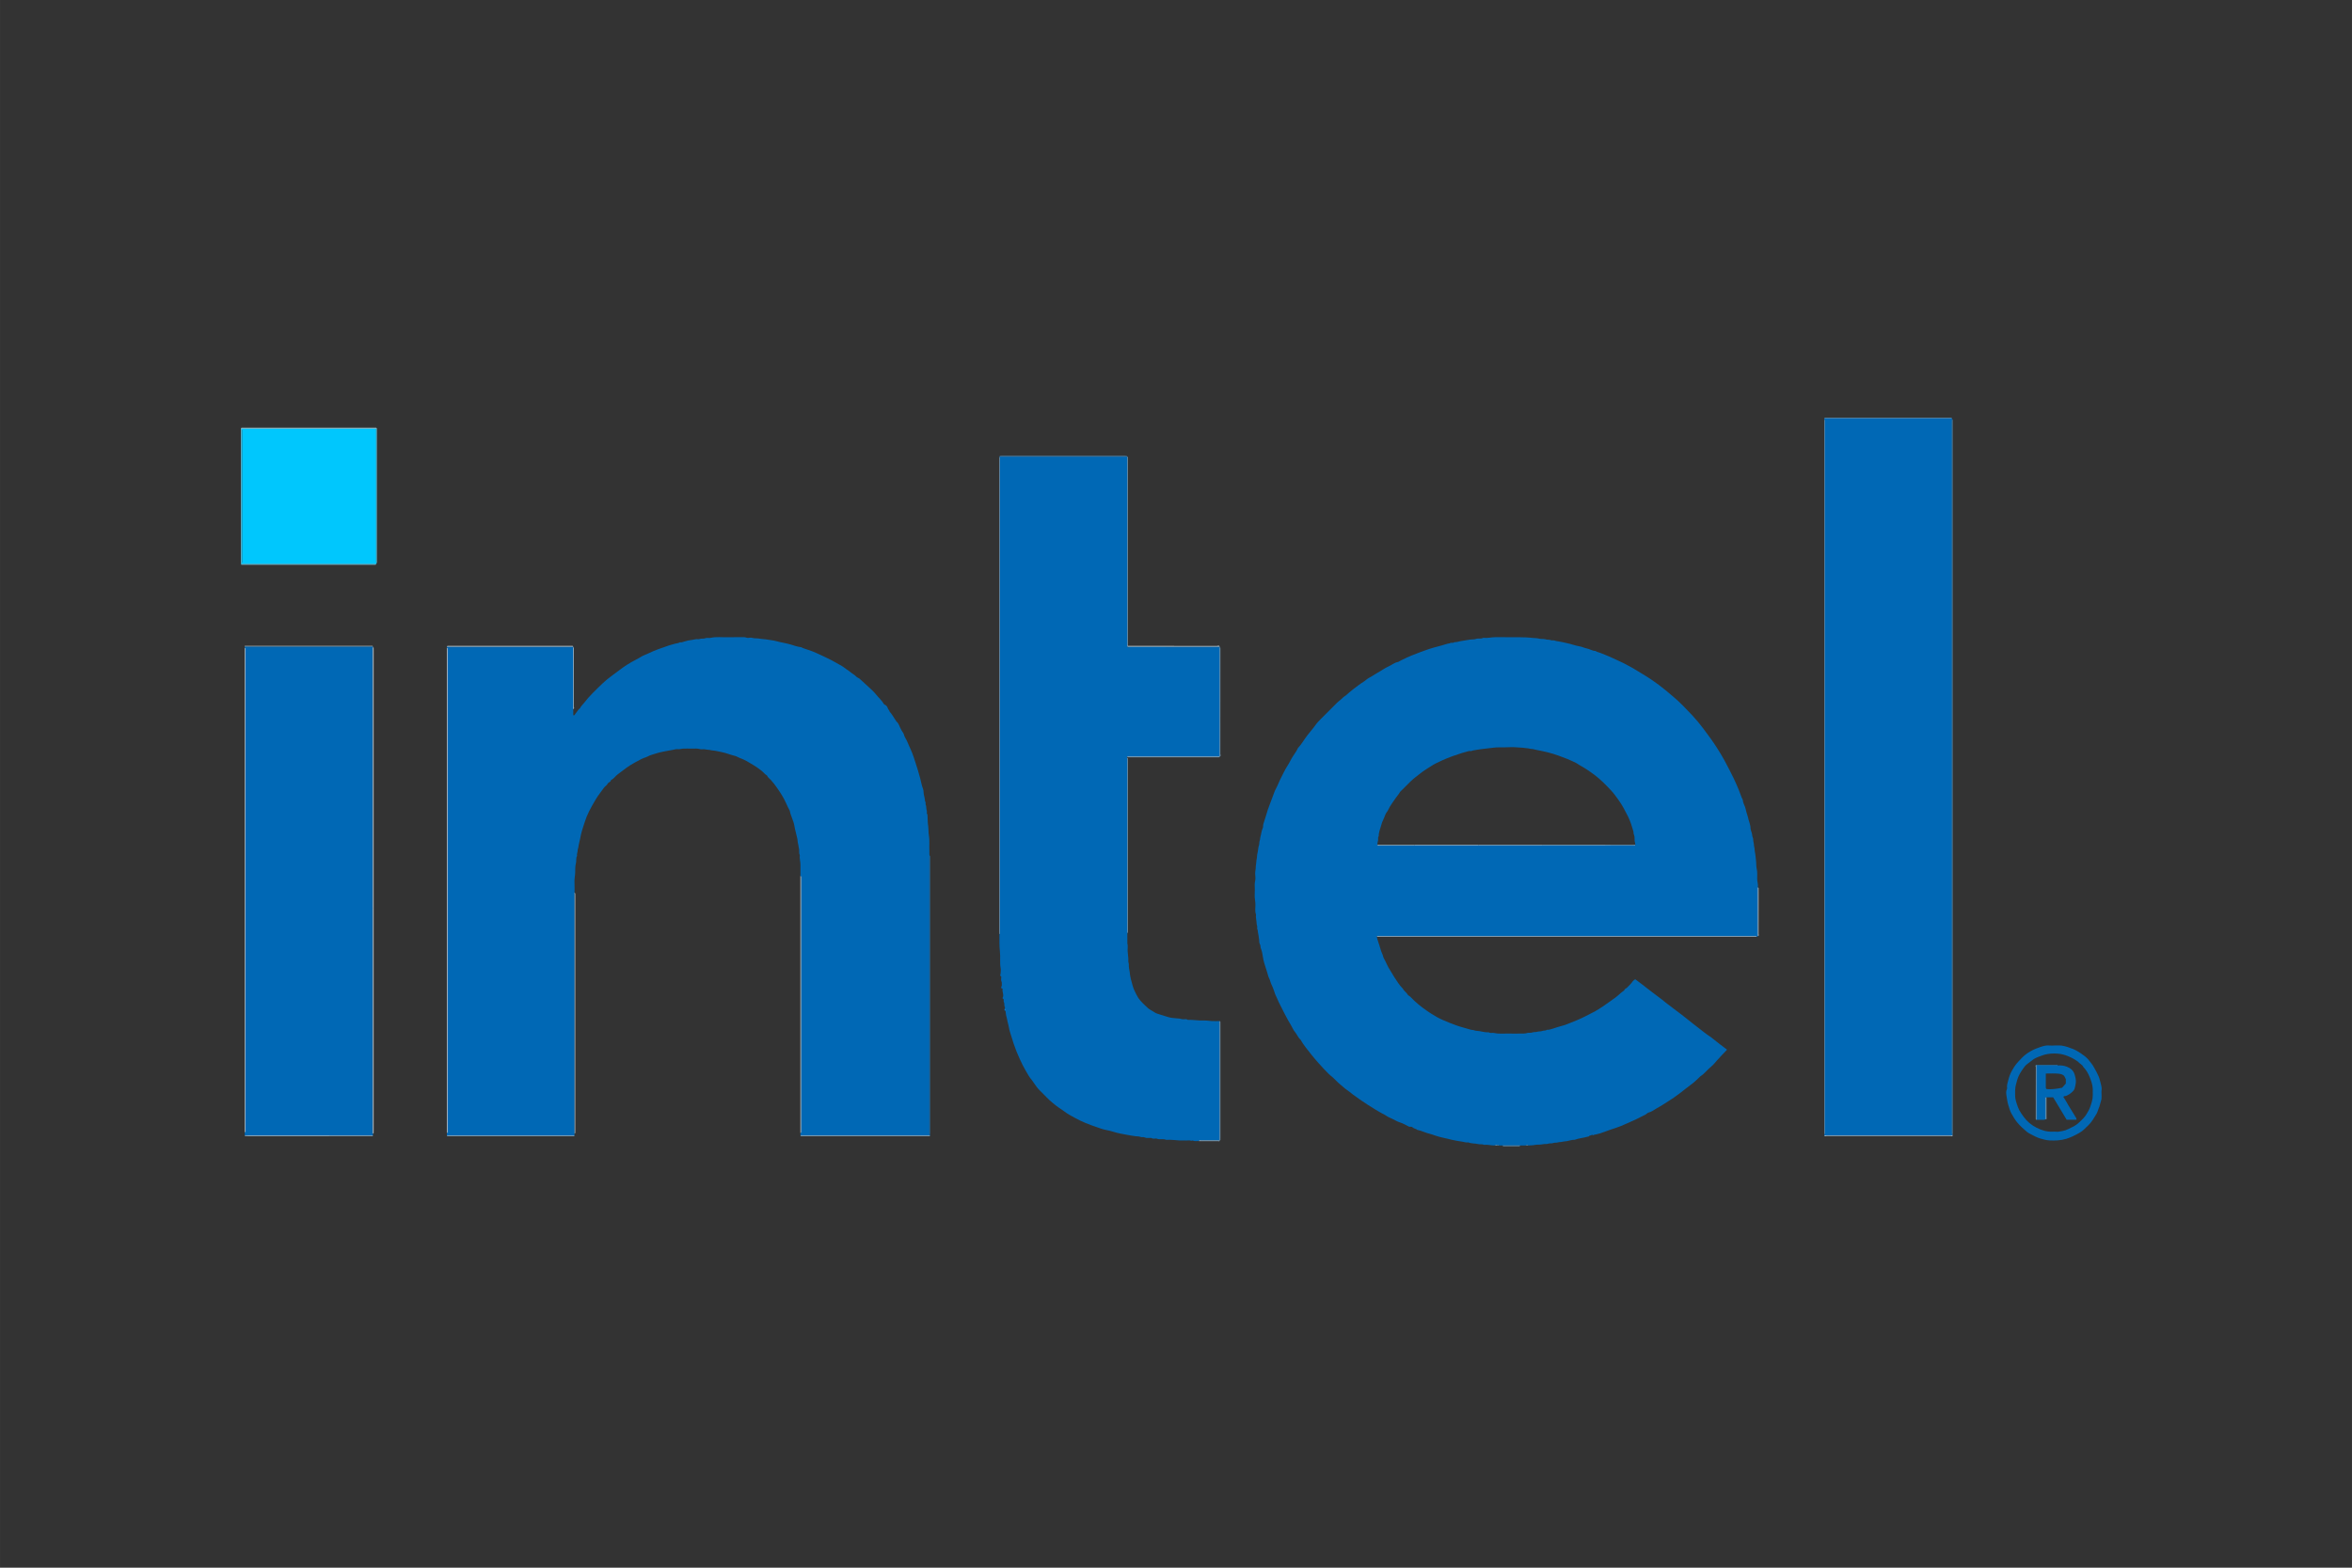 <?xml version="1.0" encoding="UTF-8" standalone="no"?>
<!-- Created with Inkscape (http://www.inkscape.org/) -->

<svg
   width="300"
   height="200"
   viewBox="0 0 79.375 52.917"
   version="1.1"
   id="svg1"
   xml:space="preserve"
   inkscape:version="1.3.2 (091e20e, 2023-11-25, custom)"
   sodipodi:docname="Partner Logo Template 300 x 200.svg"
   inkscape:export-filename="..\..\..\Updated Logos\Infinidat.svg"
   inkscape:export-xdpi="96"
   inkscape:export-ydpi="96"
   xmlns:inkscape="http://www.inkscape.org/namespaces/inkscape"
   xmlns:sodipodi="http://sodipodi.sourceforge.net/DTD/sodipodi-0.dtd"
   xmlns="http://www.w3.org/2000/svg"
   xmlns:svg="http://www.w3.org/2000/svg"><rect x="0" y="0" width="79.375" height="52.917" fill="#333333" stroke="none"/><sodipodi:namedview
     id="namedview1"
     pagecolor="#505050"
     bordercolor="#ffffff"
     borderopacity="1"
     inkscape:showpageshadow="0"
     inkscape:pageopacity="0"
     inkscape:pagecheckerboard="1"
     inkscape:deskcolor="#505050"
     inkscape:document-units="px"
     showguides="true"
     inkscape:lockguides="false"
     inkscape:zoom="4.1706575"
     inkscape:cx="146.97922"
     inkscape:cy="68.933975"
     inkscape:window-width="2148"
     inkscape:window-height="1237"
     inkscape:window-x="97"
     inkscape:window-y="13"
     inkscape:window-maximized="0"
     inkscape:current-layer="g20"><sodipodi:guide
       position="71.559,53.107"
       orientation="200,0"
       id="guide5"
       inkscape:locked="false" /><sodipodi:guide
       position="7.993,64.463"
       orientation="-200,0"
       id="guide7"
       inkscape:locked="false" /></sodipodi:namedview><defs
     id="defs1"><style
       id="style1-3">.cls-1{fill:#d2e4f2;}.cls-2{fill:#1c79bd;}.cls-3{fill:#75add7;}.cls-4{fill:#ddebf5;}.cls-5{fill:#adcee7;}.cls-6{fill:#79b0d8;}.cls-7{fill:#1d79bd;}.cls-8{fill:#559ace;}.cls-9{fill:#88b9dc;}.cls-10{fill:#a6cae5;}.cls-11{fill:#8bbadd;}.cls-12{fill:#0068b5;}.cls-13{fill:#84b6db;}.cls-14{fill:#438fc8;}.cls-15{fill:#b4d3e9;}.cls-16{fill:#dae9f4;}.cls-17{fill:#97c1e1;}.cls-18{fill:#f6fafc;}.cls-19{fill:#d2f5ff;}.cls-20{fill:#70e0fe;}.cls-21{fill:#0bc9fd;}.cls-22{fill:#98e8fe;}.cls-23{fill:#1373bb;}.cls-24{fill:#dbeaf5;}.cls-25{fill:#61a1d1;}.cls-26{fill:#00c7fd;}.cls-27{fill:#abcde7;}.cls-28{fill:#0b6fb8;}.cls-29{fill:#1675bb;}.cls-30{fill:#b8d5ea;}.cls-31{fill:#5c9ed0;}.cls-32{fill:#aacde6;}.cls-33{fill:#64a3d2;}.cls-34{fill:#579cce;}.cls-35{fill:#f5f9fc;}.cls-36{fill:#ecf4f9;}.cls-37{fill:#6ca8d4;}.cls-38{fill:#5a9dcf;}.cls-39{fill:#b5d3ea;}.cls-40{fill:#67defe;}.cls-41{fill:#d6e7f3;}</style></defs><g
     inkscape:label="Layer 1"
     inkscape:groupmode="layer"
     id="layer1"><g
       id="g5"
       transform="matrix(0.088,0,0,0.088,7.836,13.511)"><path
         class="cls-12"
         d="m 438.96,205.75 c 0.27,1.47 0.89,2.83 1.27,4.27 0.12,0.47 0.26,0.93 0.43,1.38 0.15,0.42 0.32,0.83 0.51,1.23 0.21,0.44 0.24,0.98 0.46,1.36 0.89,1.55 1.47,3.25 2.49,4.73 0.57,0.83 1,1.75 1.56,2.58 1.02,1.52 1.95,3.11 3.28,4.4 0.42,0.94 1.41,1.42 1.89,2.33 0.16,0.3 0.61,0.44 0.89,0.7 0.58,0.55 1.12,1.14 1.7,1.69 1.94,1.81 4.08,3.37 6.29,4.8 1.46,0.94 2.98,1.81 4.59,2.51 1.73,0.76 3.48,1.45 5.25,2.09 1.79,0.64 3.64,1.05 5.44,1.62 0.43,0.14 0.88,0.05 1.34,0.24 0.58,0.25 1.28,0.17 1.92,0.29 1.21,0.22 2.4,0.54 3.64,0.47 0.64,0.46 1.39,0.09 2.06,0.25 1.76,0.43 3.54,0.17 5.3,0.22 1.76,0.05 3.52,0.02 5.28,0 0.69,0 1.37,0.04 2.07,-0.21 0.64,-0.22 1.36,0.07 2.07,-0.23 0.53,-0.22 1.2,-0.04 1.81,-0.25 0.6,-0.2 1.34,-0.06 1.92,-0.3 0.57,-0.25 1.24,0 1.74,-0.44 0.93,0.06 1.78,-0.32 2.65,-0.56 0.85,-0.24 1.69,-0.6 2.54,-0.79 1.14,-0.25 2.23,-0.64 3.28,-1.09 1.05,-0.45 2.13,-0.85 3.18,-1.29 2.12,-0.89 4.15,-1.97 6.18,-3.02 1.46,-0.75 2.85,-1.65 4.21,-2.59 1.38,-0.94 2.72,-1.93 4.08,-2.89 1.27,-0.89 2.28,-2.08 3.59,-2.9 0.06,-0.66 0.76,-0.69 1.09,-1.08 0.34,-0.39 0.74,-0.73 1.09,-1.11 0.31,-0.34 0.64,-0.64 0.89,-1.06 0.25,-0.44 0.77,-0.73 1.11,-1.03 1.11,0.83 2.15,1.6 3.19,2.39 0.31,0.23 0.6,0.48 0.9,0.72 0.85,0.66 1.69,1.32 2.55,1.96 1.25,0.95 2.49,1.9 3.75,2.83 0.46,0.34 0.86,0.75 1.34,1.1 2.03,1.49 3.99,3.08 6.03,4.57 1.64,1.2 3.16,2.57 4.8,3.79 1.44,1.08 2.86,2.18 4.27,3.31 1.06,0.85 2.28,1.52 3.3,2.41 0.82,0.71 1.71,1.32 2.54,2 0.82,0.67 1.69,1.29 2.56,1.95 -1.27,1.34 -2.62,2.71 -3.89,4.15 -0.69,0.78 -1.34,1.65 -2.14,2.28 -1.48,1.17 -2.58,2.75 -4.18,3.77 -0.13,0.08 -0.22,0.23 -0.34,0.33 -0.9,0.82 -1.75,1.71 -2.71,2.44 -0.88,0.66 -1.74,1.35 -2.63,2.01 -0.86,0.64 -1.68,1.35 -2.55,1.98 -1.31,0.96 -2.61,1.92 -4.01,2.77 -0.8,0.48 -1.6,0.98 -2.37,1.51 -0.78,0.54 -1.64,0.91 -2.42,1.41 -0.91,0.58 -1.79,1.19 -2.87,1.47 -0.48,0.13 -0.84,0.65 -1.32,0.86 -1.16,0.5 -2.23,1.18 -3.38,1.69 -1.92,0.86 -3.82,1.77 -5.77,2.57 -1.44,0.59 -2.93,1.03 -4.4,1.54 -1.26,0.44 -2.5,0.93 -3.76,1.34 -0.75,0.24 -1.53,0.36 -2.3,0.54 -0.14,0.03 -0.27,0.13 -0.41,0.2 -0.06,-0.05 -0.14,-0.13 -0.29,-0.26 -0.33,0.37 -0.94,0.17 -1.27,0.65 -0.06,0.09 -0.28,0.08 -0.42,0.12 -1.65,0.5 -3.4,0.57 -5.02,1.2 -1.05,-0.05 -2.02,0.36 -3.03,0.52 -0.57,0.09 -1.16,0.08 -1.7,0.23 -0.58,0.17 -1.17,0.07 -1.7,0.24 -0.62,0.2 -1.28,0.03 -1.81,0.25 -0.63,0.25 -1.27,0.02 -1.83,0.23 -0.73,0.28 -1.49,0.06 -2.18,0.24 -1.01,0.25 -2.05,0.05 -3.02,0.26 -0.86,0.18 -1.7,0.15 -2.55,0.2 -0.3,-0.32 -0.66,-0.32 -0.96,0 h -10.32 c -0.11,-0.46 -0.48,-0.15 -0.72,-0.24 -0.24,0.09 -0.61,-0.22 -0.72,0.24 -1.41,0.06 -2.8,-0.41 -4.22,-0.24 -0.65,-0.35 -1.4,-0.1 -2.05,-0.26 -1.33,-0.33 -2.74,-0.16 -4.03,-0.69 -0.75,0.16 -1.46,-0.15 -2.18,-0.25 -1.42,-0.21 -2.84,-0.45 -4.24,-0.77 -0.99,-0.22 -1.95,-0.51 -2.96,-0.7 -1.19,-0.23 -2.38,-0.59 -3.54,-0.98 -0.6,-0.2 -1.18,-0.45 -1.8,-0.58 -1.64,-0.36 -3.13,-1.19 -4.77,-1.51 -0.51,-0.47 -1.27,-0.41 -1.78,-0.94 -0.35,-0.36 -0.93,-0.29 -1.34,-0.26 -1.21,-0.58 -2.3,-1.27 -3.49,-1.64 -1.01,-0.31 -1.9,-0.85 -2.82,-1.3 -0.93,-0.45 -1.92,-0.82 -2.76,-1.46 -0.34,-0.25 -0.78,-0.42 -1.17,-0.63 -2.02,-1.07 -3.93,-2.31 -5.86,-3.53 -1.89,-1.19 -3.7,-2.48 -5.5,-3.82 -0.79,-0.59 -1.53,-1.25 -2.36,-1.8 -0.81,-0.53 -1.49,-1.24 -2.25,-1.84 -1.16,-0.91 -2.11,-2.02 -3.19,-2.99 -0.49,-0.44 -1.05,-0.81 -1.5,-1.28 -1.29,-1.33 -2.6,-2.66 -3.81,-4.06 -0.91,-1.06 -1.86,-2.09 -2.71,-3.19 -1.49,-1.92 -3.09,-3.76 -4.28,-5.9 -0.94,-0.77 -1.3,-1.96 -2.08,-2.87 -0.64,-0.75 -1.01,-1.73 -1.53,-2.59 -1.74,-2.86 -3.19,-5.87 -4.7,-8.85 -0.37,-0.73 -0.59,-1.51 -0.99,-2.23 -0.38,-0.67 -0.58,-1.44 -0.84,-2.17 -0.3,-0.82 -0.6,-1.68 -1,-2.46 -0.38,-0.74 -0.46,-1.56 -0.85,-2.29 -0.36,-0.68 -0.52,-1.46 -0.74,-2.21 -0.36,-1.21 -0.78,-2.4 -1.13,-3.6 -0.25,-0.85 -0.48,-1.74 -0.58,-2.65 -0.12,-1.07 -0.38,-2.15 -0.78,-3.14 -0.2,-0.51 -0.02,-1.03 -0.35,-1.54 -0.28,-0.44 -0.2,-1.11 -0.28,-1.67 -0.08,-0.57 -0.15,-1.13 -0.24,-1.7 -0.07,-0.41 -0.18,-0.81 -0.23,-1.22 -0.05,-0.38 0,-0.74 -0.22,-1.12 -0.15,-0.27 0,-0.71 -0.04,-1.06 -0.04,-0.33 -0.22,-0.65 -0.22,-0.98 0,-1.21 -0.43,-2.39 -0.25,-3.62 -0.47,-1.22 -0.22,-2.49 -0.22,-3.74 0,-1.3 -0.36,-2.55 -0.28,-3.86 0.08,-1.27 0.05,-2.56 0,-3.84 -0.03,-0.94 0.37,-1.82 0.27,-2.78 -0.09,-0.91 -0.15,-1.86 0.02,-2.75 0.16,-0.82 0.07,-1.64 0.24,-2.42 0.14,-0.65 0.07,-1.32 0.24,-1.94 0.17,-0.66 0.07,-1.33 0.24,-1.94 0.32,-1.13 0.26,-2.32 0.66,-3.44 0.17,-0.48 0.02,-1.05 0.24,-1.58 0.19,-0.44 0.13,-0.98 0.27,-1.45 0.34,-1.1 0.37,-2.28 0.89,-3.35 0.24,-0.5 0.07,-1.11 0.27,-1.68 0.64,-1.82 1.12,-3.69 1.72,-5.53 0.39,-1.19 0.93,-2.33 1.32,-3.53 0.32,-0.99 0.78,-1.91 1.09,-2.91 0.27,-0.87 0.8,-1.66 1.17,-2.51 0.75,-1.73 1.53,-3.45 2.42,-5.11 0.56,-1.05 1.09,-2.12 1.77,-3.11 0.52,-0.76 0.88,-1.63 1.35,-2.44 0.77,-1.33 1.78,-2.51 2.4,-3.92 1.39,-1.48 2.37,-3.27 3.6,-4.88 1.04,-1.37 2.22,-2.63 3.2,-4.05 0.58,-0.83 1.31,-1.56 2.02,-2.28 2.05,-2.08 4.12,-4.14 6.19,-6.19 0.47,-0.46 1,-0.85 1.51,-1.28 0.47,-0.4 0.85,-0.88 1.41,-1.21 0.63,-0.37 1.13,-0.95 1.7,-1.41 1.17,-0.94 2.31,-1.91 3.53,-2.77 0.67,-0.47 1.34,-0.98 2.05,-1.4 0.68,-0.41 1.24,-1.04 1.94,-1.4 1.2,-0.62 2.27,-1.43 3.46,-2.07 1.41,-0.76 2.71,-1.76 4.17,-2.4 1.15,-0.51 2.12,-1.39 3.4,-1.64 0.49,-0.09 0.92,-0.47 1.39,-0.69 1.27,-0.6 2.53,-1.23 3.83,-1.76 1.13,-0.46 2.26,-0.92 3.41,-1.33 1.71,-0.61 3.4,-1.27 5.16,-1.75 1.11,-0.3 2.22,-0.64 3.34,-0.91 0.98,-0.24 1.91,-0.66 2.92,-0.77 0.5,-0.47 1.25,0.09 1.74,-0.43 1.05,0.04 2.01,-0.38 3.04,-0.51 1.01,-0.13 2.02,-0.34 3.04,-0.49 0.73,-0.11 1.53,0 2.17,-0.24 0.94,-0.36 1.95,0.11 2.82,-0.43 0.03,-0.02 0.08,0 0.12,0 1.58,0.18 3.12,-0.27 4.7,-0.25 3,0.04 6,-0.02 9,0.02 1.73,0.02 3.46,0.06 5.18,0.27 0.77,0.1 1.58,0.03 2.29,0.24 0.79,0.23 1.56,0.08 2.31,0.22 0.49,0.09 0.95,0.27 1.46,0.22 0.54,-0.05 1,0.34 1.58,0.26 0.48,-0.07 0.98,0.16 1.45,0.26 0.81,0.18 1.65,0.23 2.45,0.44 1.19,0.31 2.41,0.49 3.59,0.88 1.03,0.33 2.09,0.58 3.16,0.78 0.82,0.15 1.55,0.57 2.34,0.71 1.19,0.21 2.2,0.99 3.44,0.99 0.55,0.42 1.25,0.48 1.85,0.74 1.26,0.54 2.55,0.98 3.8,1.55 1.65,0.75 3.3,1.51 4.93,2.29 0.87,0.42 1.7,0.91 2.56,1.35 0.8,0.41 1.56,0.88 2.32,1.34 0.87,0.52 1.73,1.05 2.59,1.57 1.26,0.75 2.49,1.53 3.7,2.36 1.7,1.17 3.36,2.39 4.95,3.71 1.01,0.84 2.01,1.7 3.03,2.54 2.67,2.22 5.03,4.75 7.4,7.26 1.47,1.56 2.84,3.24 4.15,4.97 1.9,2.51 3.77,5.06 5.45,7.71 0.93,1.47 1.85,2.97 2.69,4.51 1.26,2.31 2.45,4.66 3.61,7.02 0.7,1.42 1.3,2.9 1.92,4.36 0.54,1.29 0.92,2.65 1.57,3.9 0.02,1.27 0.87,2.3 1.09,3.5 0.25,1.37 0.84,2.63 1.08,3.99 0.09,0.51 0.37,0.98 0.45,1.48 0.08,0.49 0.29,0.93 0.29,1.46 0,0.78 0.3,1.56 0.53,2.29 0.17,0.54 0.09,1.1 0.36,1.65 0.27,0.55 0.11,1.3 0.31,1.91 0.18,0.57 0.09,1.17 0.25,1.7 0.18,0.58 0.11,1.15 0.22,1.71 0.28,1.32 0.36,2.66 0.51,4 0.1,0.89 0.01,1.81 0.22,2.66 0.33,1.33 0.16,2.66 0.19,3.99 0.02,1.05 0.42,2.07 0.25,3.13 v 18.7 c -0.02,0.36 -0.3,0.2 -0.48,0.24 -0.06,-0.08 -0.12,-0.22 -0.19,-0.23 -0.36,-0.02 -0.72,-0.01 -1.08,-0.01 H 440.2 c -0.36,0 -0.72,-0.01 -1.08,0.01 -0.07,0 -0.13,0.15 -0.19,0.23 z m 87.84,-35.01 h 0.72 c 3.3,0 6.6,0 9.9,-0.01 0.22,0 0.58,0.24 0.67,-0.23 0.03,-0.66 -0.32,-1.25 -0.27,-1.94 0.05,-0.67 -0.02,-1.42 -0.28,-2.02 -0.19,-0.43 -0.07,-0.84 -0.2,-1.23 -0.17,-0.49 -0.29,-1 -0.45,-1.49 -0.15,-0.5 -0.3,-0.99 -0.48,-1.48 -0.33,-0.86 -0.62,-1.75 -1.04,-2.56 -1.13,-2.23 -2.25,-4.45 -3.73,-6.49 -0.9,-1.24 -1.78,-2.5 -2.81,-3.6 -1.99,-2.12 -4.02,-4.22 -6.37,-5.98 -1.81,-1.36 -3.68,-2.62 -5.66,-3.71 -0.49,-0.27 -0.93,-0.63 -1.43,-0.89 -2.11,-1.07 -4.31,-1.95 -6.54,-2.74 -1.47,-0.52 -2.95,-1.01 -4.47,-1.37 -0.81,-0.19 -1.62,-0.35 -2.42,-0.54 -0.95,-0.22 -1.92,-0.32 -2.86,-0.61 -0.49,-0.15 -1.04,-0.05 -1.58,-0.23 -0.52,-0.18 -1.12,-0.12 -1.7,-0.23 -0.94,-0.17 -1.93,-0.14 -2.89,-0.24 -1.58,-0.16 -3.19,-0.08 -4.79,-0.03 -1.57,0.05 -3.12,-0.07 -4.71,0.17 -1.4,0.22 -2.82,0.3 -4.23,0.5 -1.09,0.16 -2.19,0.31 -3.27,0.52 -0.25,0.05 -0.49,0.19 -0.74,0.23 -0.31,0.04 -0.66,-0.06 -0.95,0.02 -0.9,0.24 -1.81,0.48 -2.69,0.76 -1.26,0.41 -2.53,0.83 -3.78,1.28 -1.28,0.47 -2.55,1 -3.79,1.56 -1.45,0.65 -2.91,1.34 -4.24,2.21 -1.36,0.88 -2.76,1.71 -4.04,2.73 -1.23,0.99 -2.52,1.9 -3.66,3 -1.21,1.17 -2.38,2.37 -3.57,3.55 -0.2,0.2 -0.46,0.36 -0.58,0.6 -0.45,0.84 -1.12,1.52 -1.65,2.3 -0.51,0.75 -1.02,1.5 -1.54,2.23 -0.55,0.78 -1.02,1.57 -1.4,2.43 -0.09,0.2 -0.2,0.41 -0.34,0.58 -0.81,0.92 -0.99,2.15 -1.55,3.2 -0.33,0.61 -0.55,1.3 -0.72,1.97 -0.36,1.42 -1.03,2.76 -0.97,4.27 -0.45,0.47 -0.12,1.06 -0.25,1.58 -0.15,0.56 -0.29,1.11 -0.23,1.7 0.08,0.47 0.45,0.23 0.67,0.23 4.5,0.02 9,0.01 13.49,0.01 h 73.44 z"
         id="path1" /><path
         class="cls-12"
         d="m 82.32,94.96 v -0.24 h 48.48 v 26.09 c 0.46,0.13 0.61,-0.12 0.72,-0.43 0.48,-0.64 0.96,-1.28 1.44,-1.92 0.15,-0.11 0.39,-0.2 0.45,-0.34 0.29,-0.79 0.96,-1.29 1.44,-1.92 2.14,-2.82 4.72,-5.21 7.25,-7.65 1.07,-1.03 2.25,-1.97 3.46,-2.86 1.38,-1.02 2.77,-2.04 4.14,-3.08 1.04,-0.79 2.19,-1.45 3.31,-2.12 1.25,-0.74 2.58,-1.32 3.81,-2.11 0.83,-0.53 1.81,-0.82 2.71,-1.26 2.53,-1.23 5.19,-2.14 7.85,-3.04 0.72,-0.25 1.51,-0.41 2.25,-0.65 0.71,-0.23 1.49,-0.2 2.14,-0.61 0.56,0.16 1.07,-0.13 1.57,-0.27 0.5,-0.13 1.02,-0.3 1.5,-0.4 0.62,-0.12 1.29,-0.19 1.93,-0.3 0.41,-0.07 0.81,-0.19 1.22,-0.23 0.4,-0.04 0.86,0.12 1.19,-0.03 0.72,-0.33 1.51,0 2.16,-0.29 0.75,-0.32 1.49,-0.01 2.21,-0.18 2.11,-0.48 4.25,-0.16 6.38,-0.22 2.16,-0.06 4.32,0 6.48,-0.02 0.55,0 1.01,0.35 1.58,0.26 0.51,-0.08 1.08,-0.14 1.55,0.01 0.77,0.26 1.56,0.09 2.31,0.23 1.25,0.24 2.52,0.23 3.76,0.47 0.97,0.19 1.98,0.25 2.91,0.51 1.87,0.53 3.8,0.78 5.68,1.33 1.32,0.38 2.62,0.91 4.02,1.03 0.8,0.5 1.74,0.63 2.59,0.99 0.55,0.23 1.12,0.38 1.68,0.59 0.55,0.21 1.09,0.46 1.63,0.69 1.4,0.59 2.75,1.29 4.12,1.93 1.92,0.9 3.74,1.99 5.58,3.02 0.69,0.39 1.27,0.97 1.95,1.38 0.96,0.57 1.74,1.37 2.68,1.93 0.61,0.36 0.96,0.98 1.64,1.25 0.44,0.18 0.81,0.58 1.18,0.91 0.97,0.87 1.93,1.73 2.87,2.63 0.95,0.91 1.97,1.78 2.78,2.81 0.97,1.24 2.22,2.26 3,3.66 0.07,0.12 0.22,0.24 0.36,0.28 0.7,0.24 1,0.9 1.19,1.45 0.16,0.46 0.62,0.7 0.64,1.18 1.03,1.08 1.66,2.44 2.54,3.63 0.02,0.03 0,0.1 0.01,0.11 0.87,0.61 1.11,1.59 1.54,2.48 0.31,0.64 0.61,1.27 1.06,1.85 0.39,0.5 0.42,1.27 0.77,1.82 0.9,1.42 1.39,3.03 2.13,4.52 0.49,0.99 0.83,2.05 1.21,3.09 0.27,0.73 0.49,1.48 0.72,2.22 0.61,1.91 1.24,3.81 1.73,5.77 0.35,1.4 0.61,2.83 1.13,4.2 0.24,0.63 0.15,1.37 0.28,2.05 0.16,0.89 0.48,1.76 0.47,2.68 0.45,0.38 0.07,0.94 0.26,1.33 0.21,0.41 0.18,0.81 0.22,1.23 0.04,0.41 0.15,0.81 0.23,1.22 0.09,0.41 -0.2,0.87 0.19,1.24 0.06,0.06 0.04,0.22 0.05,0.34 0.08,1.41 0.06,2.82 0.27,4.21 0.16,1.09 0.05,2.2 0.24,3.26 0.38,2.09 0.09,4.18 0.21,6.26 v 0.72 c 0,0.41 -0.08,0.85 0.24,1.2 -0.08,0.06 -0.22,0.12 -0.23,0.19 -0.02,0.36 -0.01,0.72 -0.01,1.08 v 104.17 c 0,0.36 -0.01,0.72 0.01,1.08 0,0.07 0.15,0.13 0.23,0.19 v 0.48 h -49.68 v -0.96 c 0.08,-0.06 0.22,-0.12 0.23,-0.19 0.02,-0.36 0.01,-0.72 0.01,-1.08 v -96.02 c 0,-0.36 0.01,-0.72 -0.01,-1.08 0,-0.07 -0.15,-0.13 -0.23,-0.19 0,-1.4 -0.03,-2.8 0,-4.2 0.03,-1.3 -0.43,-2.56 -0.25,-3.86 -0.35,-0.65 -0.2,-1.37 -0.25,-2.06 -0.03,-0.41 -0.17,-0.81 -0.22,-1.22 -0.05,-0.38 -0.09,-0.73 -0.21,-1.11 -0.17,-0.57 -0.12,-1.2 -0.25,-1.81 -0.34,-1.69 -0.88,-3.35 -1.15,-5.03 -0.33,-2.03 -1.42,-3.77 -1.76,-5.76 -1.08,-1.94 -1.8,-4.07 -3.02,-5.95 -0.57,-0.88 -1.08,-1.8 -1.72,-2.64 -0.41,-0.54 -0.78,-1.12 -1.2,-1.66 -0.43,-0.55 -0.9,-1.07 -1.35,-1.6 -0.48,-0.56 -1.17,-0.95 -1.44,-1.68 -0.83,-0.47 -1.38,-1.27 -2.12,-1.85 -1.01,-0.79 -2.06,-1.54 -3.16,-2.2 -1.68,-1.01 -3.35,-2.07 -5.24,-2.71 -0.62,-0.21 -1.17,-0.64 -1.83,-0.79 -1.64,-0.36 -3.17,-1.06 -4.83,-1.39 -1.3,-0.26 -2.57,-0.61 -3.91,-0.7 -0.48,-0.03 -0.94,-0.25 -1.46,-0.24 -0.52,0.01 -1.05,-0.17 -1.58,-0.21 -0.52,-0.04 -1.08,0.12 -1.55,-0.03 -1.09,-0.37 -2.18,-0.16 -3.27,-0.2 -1.08,-0.04 -2.16,-0.03 -3.24,0 -0.49,0.02 -0.97,0.18 -1.46,0.22 -0.48,0.04 -0.98,-0.09 -1.44,0.03 -1.54,0.38 -3.11,0.53 -4.66,0.89 -1.06,0.24 -2.14,0.45 -3.16,0.81 -0.97,0.34 -2,0.54 -2.91,1.09 -0.43,0.26 -0.97,0.36 -1.45,0.56 -0.48,0.2 -0.96,0.4 -1.41,0.65 -1.31,0.71 -2.64,1.39 -3.89,2.19 -1.64,1.05 -3.14,2.3 -4.71,3.44 -0.92,0.67 -1.48,1.72 -2.57,2.16 -0.03,0.83 -1.01,0.8 -1.31,1.47 -0.26,0.58 -0.99,0.93 -1.37,1.48 -1.08,1.5 -2.24,2.93 -3.2,4.54 -0.9,1.51 -1.76,3.03 -2.55,4.59 -0.66,1.31 -1.21,2.71 -1.65,4.1 -0.39,1.23 -0.82,2.47 -1.17,3.72 -0.24,0.83 -0.39,1.68 -0.56,2.53 -0.18,0.88 -0.43,1.75 -0.59,2.64 -0.05,0.29 -0.07,0.6 -0.14,0.89 -0.07,0.29 -0.23,0.58 -0.22,0.86 0.03,0.78 -0.41,1.51 -0.25,2.3 -0.53,0.87 -0.16,1.87 -0.43,2.81 -0.31,1.1 -0.26,2.32 -0.28,3.48 -0.03,1.33 -0.36,2.63 -0.27,3.98 0.08,1.31 0.02,2.64 0.02,3.96 v 0.24 c -0.08,0.06 -0.22,0.12 -0.23,0.19 -0.02,0.36 -0.01,0.72 -0.01,1.08 v 89.79 c 0,0.36 -0.01,0.72 0.01,1.08 0,0.07 0.15,0.13 0.23,0.19 v 0.48 H 82.33 v -0.96 c 0.08,-0.06 0.22,-0.12 0.23,-0.19 0.02,-0.36 0.01,-0.72 0.01,-1.08 V 96.23 c 0,-0.36 0.01,-0.72 -0.01,-1.08 0,-0.07 -0.15,-0.13 -0.23,-0.19 z"
         id="path2" /><path
         class="cls-12"
         d="m 294.24,21.82 v -0.24 h 48.96 v 72.9 c 0.24,0.52 0.69,0.22 1.03,0.22 11.5,0.02 22.99,0.02 34.49,0.02 v 41.97 h -34.25 c -0.36,0 -0.72,-0.01 -1.08,0.01 -0.07,0 -0.13,0.15 -0.19,0.23 v 66.12 c 0,0.36 -0.01,0.72 0.01,1.08 0,0.07 0.15,0.13 0.23,0.19 -0.06,0.1 -0.16,0.19 -0.16,0.29 0,1.25 0,2.51 0.02,3.76 0,0.22 0.12,0.44 0.13,0.66 0.02,0.32 0.03,0.64 0,0.96 -0.17,1.81 0.37,3.6 0.24,5.41 0.33,0.78 0.1,1.63 0.27,2.41 0.2,0.89 0.28,1.8 0.4,2.69 0.12,0.87 0.35,1.72 0.57,2.54 0.32,1.16 0.6,2.37 1.15,3.47 0.46,0.93 0.88,1.88 1.44,2.75 0.8,1.23 2.64,2.96 3.67,3.88 0.76,0.68 1.68,1.03 2.48,1.6 0.72,0.52 1.69,0.7 2.57,1 0.95,0.32 1.9,0.62 2.86,0.89 0.51,0.14 1.03,0.24 1.55,0.3 0.88,0.11 1.77,0.16 2.66,0.25 0.53,0.05 1.01,0.31 1.58,0.26 0.52,-0.05 1.09,-0.16 1.58,0.22 0.05,0.04 0.16,0 0.24,0 2.05,-0.06 4.07,0.37 6.13,0.26 0.96,-0.05 1.93,0.17 2.89,0.21 1,0.04 2,0 2.99,0 v 45.8 c -2.46,0 -4.92,0 -7.38,0 -0.19,0 -0.5,-0.17 -0.54,0.23 -0.81,-0.09 -1.65,0.21 -2.42,-0.24 -0.53,0.31 -1.06,-0.11 -1.6,-0.02 -0.54,0.09 -1.12,0.02 -1.68,0.02 -0.6,0 -1.2,0.03 -1.8,0 -1.69,-0.09 -3.36,-0.35 -5.06,-0.23 -0.9,-0.39 -1.85,-0.21 -2.78,-0.24 -0.5,-0.02 -0.92,-0.35 -1.46,-0.26 -0.48,0.08 -0.99,0.07 -1.47,-0.2 -0.18,-0.1 -0.47,0 -0.71,-0.02 -0.61,-0.08 -1.21,0.14 -1.84,-0.2 -0.47,-0.26 -1.1,0.03 -1.7,-0.23 -0.52,-0.22 -1.2,-0.16 -1.81,-0.24 -1.14,-0.14 -2.27,-0.35 -3.39,-0.56 -1.69,-0.31 -3.39,-0.59 -5.04,-1.12 -0.95,-0.3 -1.95,-0.55 -2.93,-0.73 -1.26,-0.23 -2.43,-0.71 -3.63,-1.11 -2.85,-0.94 -5.63,-2.06 -8.26,-3.51 -1.37,-0.76 -2.78,-1.48 -4.04,-2.45 -0.67,-0.52 -1.42,-0.99 -2.14,-1.47 -0.77,-0.51 -1.46,-1.12 -2.19,-1.69 -1.89,-1.47 -3.41,-3.31 -5.15,-4.94 -0.9,-0.85 -1.54,-1.91 -2.27,-2.9 -0.27,-0.37 -0.5,-0.77 -0.79,-1.11 -0.95,-1.09 -1.6,-2.37 -2.33,-3.59 -0.82,-1.37 -1.5,-2.81 -2.17,-4.25 -0.91,-1.94 -1.7,-3.93 -2.39,-5.96 -0.49,-1.44 -0.92,-2.9 -1.37,-4.34 -0.23,-0.73 -0.42,-1.52 -0.55,-2.3 -0.12,-0.66 -0.31,-1.31 -0.47,-1.96 -0.16,-0.65 -0.22,-1.32 -0.44,-1.97 -0.2,-0.61 -0.21,-1.28 -0.31,-2.02 -0.11,-0.09 -0.3,-0.24 -0.49,-0.39 0.06,-0.22 0.11,-0.41 0.15,-0.59 0.04,-0.18 0.19,-0.44 0.11,-0.53 -0.46,-0.6 -0.05,-1.36 -0.44,-1.99 -0.14,-0.23 -0.02,-0.62 -0.02,-0.96 -0.16,-0.16 -0.32,-0.34 -0.51,-0.54 0.78,-1.14 -0.22,-2.32 0.08,-3.56 -0.19,-0.11 -0.41,-0.22 -0.61,-0.33 0.11,-0.38 0.18,-0.63 0.3,-1.05 -0.09,-0.37 0.12,-0.93 -0.17,-1.52 -0.22,-0.45 -0.04,-1.09 -0.04,-1.76 -0.12,-0.12 -0.29,-0.29 -0.43,-0.43 0.06,-0.31 0.16,-0.64 0.18,-0.97 0.03,-0.64 0.11,-1.3 0,-1.91 -0.39,-2.08 -0.03,-4.19 -0.27,-6.25 -0.13,-1.13 -0.17,-2.25 -0.19,-3.38 -0.02,-1.12 0,-2.24 0,-3.36 0.08,-0.06 0.22,-0.12 0.23,-0.19 0.02,-0.36 0.01,-0.72 0.01,-1.08 V 23.09 c 0,-0.36 0.01,-0.72 -0.01,-1.08 0,-0.07 -0.15,-0.13 -0.23,-0.19 z m 2.4,211.91 v -0.08 h -0.24 v 0.08 z"
         id="path3" /><path
         class="cls-12"
         d="m 659.76,281.53 v 0.24 c -0.4,0.34 -0.88,0.24 -1.34,0.24 -15.95,0 -31.91,0 -47.86,0 v -0.48 c 0.08,-0.06 0.22,-0.12 0.23,-0.19 0.02,-0.36 0.01,-0.72 0.01,-1.08 V 8.7 c 0,-0.36 0.01,-0.72 -0.01,-1.08 0,-0.07 -0.15,-0.13 -0.23,-0.19 V 6.95 c 16.32,0 32.64,0 48.96,0 0.08,0.16 0.16,0.32 0.24,0.48 -0.08,0.06 -0.22,0.12 -0.23,0.19 -0.02,0.36 -0.01,0.72 -0.01,1.08 v 271.56 c 0,0.36 -0.01,0.72 0.01,1.08 0,0.07 0.15,0.13 0.23,0.19 z"
         id="path4" /><path
         class="cls-12"
         d="M 4.8,94.96 V 94.72 H 54 v 0.24 c -0.08,0.06 -0.22,0.12 -0.23,0.19 -0.02,0.36 -0.01,0.72 -0.01,1.08 v 184.03 c 0,0.36 -0.01,0.72 0.01,1.08 0,0.07 0.15,0.13 0.23,0.19 v 0.48 H 4.8 c 0,-0.4 0,-0.8 0,-1.2 0.08,-0.06 0.22,-0.12 0.23,-0.19 0.02,-0.36 0.01,-0.72 0.01,-1.08 V 96.23 c 0,-0.36 0.01,-0.72 -0.01,-1.08 0,-0.07 -0.15,-0.13 -0.23,-0.19 z"
         id="path5" /><path
         class="cls-26"
         d="M 3.36,62.83 V 62.59 C 3.44,62.51 3.52,62.43 3.6,62.35 3.68,62.29 3.82,62.23 3.83,62.16 3.85,61.84 3.84,61.52 3.84,61.2 V 12.42 c 0,-0.32 0.01,-0.64 -0.01,-0.96 0,-0.07 -0.15,-0.13 -0.23,-0.19 v -0.48 h 51.6 v 50.29 c 0,0.36 -0.01,0.72 0.01,1.08 0,0.07 0.15,0.13 0.23,0.19 l -0.24,0.48 z"
         id="path6" /><path
         class="cls-12"
         d="m 698.76,247.48 c 0.68,0 1.36,0.03 2.04,0 0.9,-0.04 2.92,0.46 4.04,0.96 0.3,0.14 0.64,0.19 0.95,0.32 1.11,0.45 2.15,1.03 3.12,1.71 1.04,0.73 2.13,1.45 2.94,2.45 0.78,0.97 1.59,1.92 2.18,3.04 0.31,0.59 0.66,1.16 0.98,1.76 0.56,1.05 1.06,2.16 1.3,3.29 0.26,1.22 0.81,2.42 0.58,3.73 -0.07,0.43 -0.01,0.88 -0.01,1.32 0,0.68 0.08,1.37 -0.02,2.03 -0.1,0.62 -0.38,1.2 -0.5,1.83 -0.13,0.67 -0.42,1.34 -0.67,1.99 -0.24,0.62 -0.4,1.29 -0.75,1.84 -0.93,1.52 -1.8,3.09 -3.11,4.35 -1.07,1.02 -2.06,2.14 -3.37,2.87 -1.62,0.91 -3.23,1.76 -5.04,2.31 -2.14,0.65 -4.27,0.74 -6.43,0.63 -1.18,-0.06 -2.37,-0.38 -3.53,-0.72 -1.47,-0.43 -2.79,-1.19 -4.13,-1.89 -0.4,-0.21 -0.79,-0.45 -1.13,-0.74 -1.26,-1.1 -2.51,-2.19 -3.6,-3.5 -0.89,-1.07 -1.58,-2.24 -2.23,-3.41 -0.58,-1.05 -0.92,-2.25 -1.27,-3.43 -0.32,-1.09 -0.46,-2.21 -0.64,-3.31 -0.14,-0.88 -0.29,-1.87 0.18,-2.77 0.08,-0.16 0.03,-0.39 0,-0.59 -0.08,-0.94 0.25,-1.79 0.47,-2.68 0.32,-1.35 0.79,-2.63 1.48,-3.82 0.49,-0.84 0.97,-1.69 1.61,-2.47 0.68,-0.82 1.42,-1.57 2.15,-2.33 1.98,-2.06 4.47,-3.32 7.13,-4.19 1.1,-0.36 2.27,-0.71 3.5,-0.56 0.59,0.07 1.2,0.01 1.8,0.01 z m 14.76,17.89 c 0.09,-1.14 -0.05,-2.51 -0.48,-3.86 -0.67,-2.13 -1.54,-4.14 -3.13,-5.77 -0.41,-0.99 -1.51,-1.29 -2.11,-2.1 -0.06,-0.08 -0.19,-0.11 -0.28,-0.17 -1.12,-0.82 -2.34,-1.42 -3.63,-1.94 -1.2,-0.48 -2.44,-0.79 -3.69,-0.9 -1.78,-0.16 -3.56,-0.05 -5.32,0.43 -0.84,0.23 -3.28,1.16 -3.99,1.65 -0.82,0.57 -1.57,1.26 -2.38,1.81 -0.81,0.56 -1.32,1.32 -1.82,2.03 -0.88,1.27 -1.69,2.61 -2.13,4.14 -0.4,1.39 -0.81,2.76 -0.8,4.22 0,0.48 0.02,0.96 0,1.44 -0.06,1.16 0.24,2.29 0.58,3.36 0.67,2.16 1.17,3.06 2.67,5.12 1.31,1.82 2.99,3.19 4.96,4.2 1.9,0.98 3.91,1.6 6.08,1.53 0.44,-0.01 0.89,-0.05 1.32,0 0.91,0.13 1.79,-0.15 2.65,-0.29 0.67,-0.11 1.36,-0.33 1.99,-0.67 0.78,-0.42 1.62,-0.73 2.39,-1.17 1.44,-0.83 2.57,-2.03 3.7,-3.22 0.39,-0.41 0.74,-0.88 1.02,-1.37 0.49,-0.87 1.05,-1.69 1.38,-2.66 0.51,-1.5 1.06,-2.98 1.03,-4.6 0,-0.32 0,-0.64 0,-1.22 z"
         id="path7" /><path
         class="cls-31"
         d="m 610.56,7.43 c 0.08,0.06 0.22,0.12 0.23,0.19 0.02,0.36 0.01,0.72 0.01,1.08 v 271.56 c 0,0.36 0.01,0.72 -0.01,1.08 0,0.07 -0.15,0.13 -0.23,0.19 z"
         id="path8" /><path
         class="cls-34"
         d="m 659.76,281.53 c -0.08,-0.06 -0.22,-0.12 -0.23,-0.19 -0.02,-0.36 -0.01,-0.72 -0.01,-1.08 V 8.7 c 0,-0.36 -0.01,-0.72 0.01,-1.08 0,-0.07 0.15,-0.13 0.23,-0.19 v 274.09 z"
         id="path9" /><path
         class="cls-23"
         d="m 54,281.53 c -0.08,-0.06 -0.22,-0.12 -0.23,-0.19 -0.02,-0.36 -0.01,-0.72 -0.01,-1.08 V 96.23 c 0,-0.36 -0.01,-0.72 0.01,-1.08 0,-0.07 0.15,-0.13 0.23,-0.19 v 186.33 c 0,0.08 0,0.16 0,0.24 z"
         id="path10" /><path
         class="cls-4"
         d="m 82.32,94.96 c 0.08,0.06 0.22,0.12 0.23,0.19 0.02,0.36 0.01,0.72 0.01,1.08 v 183.55 c 0,0.36 0.01,0.72 -0.01,1.08 0,0.07 -0.15,0.13 -0.23,0.19 z"
         id="path11" /><path
         class="cls-1"
         d="m 4.8,94.96 c 0.08,0.06 0.22,0.12 0.23,0.19 0.02,0.36 0.01,0.72 0.01,1.08 v 183.31 c 0,0.36 0.01,0.72 -0.01,1.08 0,0.07 -0.15,0.13 -0.23,0.19 0,-28.62 0,-57.23 0,-85.85 0,-33.33 0,-66.67 0,-100 z"
         id="path12" /><path
         class="cls-37"
         d="m 294.24,21.82 c 0.08,0.06 0.22,0.12 0.23,0.19 0.02,0.36 0.01,0.72 0.01,1.08 v 180.43 c 0,0.36 0.01,0.72 -0.01,1.08 0,0.07 -0.15,0.13 -0.23,0.19 z"
         id="path13" /><path
         class="cls-27"
         d="m 438.96,205.75 c 0.06,-0.08 0.12,-0.22 0.19,-0.23 0.36,-0.02 0.72,-0.01 1.08,-0.01 h 143.14 c 0.36,0 0.72,-0.01 1.08,0.01 0.07,0 0.13,0.15 0.19,0.23 -48.56,0 -97.12,0 -145.68,0 z"
         id="path14" /><path
         class="cls-35"
         d="M 54,194.96 V 94.72 c 0.08,0.06 0.22,0.12 0.23,0.19 0.02,0.36 0.01,0.72 0.01,1.08 v 98.97 z"
         id="path15" /><path
         class="cls-41"
         d="m 217.92,182.49 c 0.08,0.06 0.22,0.12 0.23,0.19 0.02,0.36 0.01,0.72 0.01,1.08 v 96.02 c 0,0.36 0.01,0.72 -0.01,1.08 0,0.07 -0.15,0.13 -0.23,0.19 z"
         id="path16" /><path
         class="cls-18"
         d="m 131.28,189.2 v -0.24 c 0.08,0.06 0.22,0.12 0.23,0.19 0.02,0.36 0.01,0.72 0.01,1.08 v 89.79 c 0,0.36 0.01,0.72 -0.01,1.08 0,0.07 -0.15,0.13 -0.23,0.19 v -92.08 z"
         id="path17" /><path
         class="cls-29"
         d="m 131.28,189.2 v 92.32 c -0.08,-0.06 -0.22,-0.12 -0.23,-0.19 -0.02,-0.36 -0.01,-0.72 -0.01,-1.08 v -89.79 c 0,-0.36 -0.01,-0.72 0.01,-1.08 0,-0.07 0.15,-0.13 0.23,-0.19 z"
         id="path18" /><path
         class="cls-35"
         d="m 54,194.96 h 0.24 v 85.06 c 0,0.36 0.01,0.72 -0.01,1.08 0,0.07 -0.15,0.13 -0.23,0.19 z"
         id="path19" /><path
         class="cls-3"
         d="m 343.2,94.48 v -72.9 c 0.08,0.06 0.22,0.12 0.23,0.19 0.02,0.36 0.01,0.72 0.01,1.08 v 71.63 z"
         id="path20" /><path
         class="cls-3"
         d="m 343.44,204.31 c -0.08,-0.06 -0.22,-0.12 -0.23,-0.19 -0.02,-0.36 -0.01,-0.72 -0.01,-1.08 v -65.88 c 0.08,0.06 0.22,0.12 0.23,0.19 0.02,0.36 0.01,0.72 0.01,1.08 z"
         id="path21" /><path
         class="cls-19"
         d="M 55.2,10.79 H 3.36 c 0.06,-0.08 0.12,-0.22 0.19,-0.23 0.32,-0.02 0.64,-0.01 0.96,-0.01 h 49.78 c 0.32,0 0.64,-0.01 0.96,0.01 0.07,0 0.13,0.15 0.19,0.23 z"
         id="path22" /><path
         class="cls-20"
         d="M 3.36,10.79 H 3.6 v 51.56 c -0.08,0.08 -0.16,0.16 -0.24,0.24 z"
         id="path23" /><path
         class="cls-22"
         d="M 3.36,62.83 H 55.2 c -0.06,0.08 -0.12,0.22 -0.19,0.23 -0.32,0.02 -0.64,0.01 -0.96,0.01 H 4.51 c -0.32,0 -0.64,0.01 -0.96,-0.01 -0.07,0 -0.13,-0.15 -0.19,-0.23 z"
         id="path24" /><path
         class="cls-40"
         d="m 55.2,10.79 h 0.24 V 62.35 C 55.36,62.29 55.22,62.23 55.21,62.16 55.19,61.8 55.2,61.44 55.2,61.08 Z"
         id="path25" /><path
         class="cls-39"
         d="m 267.6,282.01 c -0.02,0.36 -0.3,0.2 -0.48,0.24 h -47.93 c -0.36,0 -0.72,0.01 -1.08,-0.01 -0.07,0 -0.13,-0.15 -0.19,-0.23 z"
         id="path26" /><path
         class="cls-39"
         d="m 610.56,282.01 c 15.95,0 31.91,0 47.86,0 0.46,0 0.94,0.1 1.34,-0.24 v 0.44 c -0.18,0.01 -0.36,0.04 -0.55,0.04 -15.91,0 -31.83,0 -47.74,-0.01 -0.29,0 -0.72,0.29 -0.91,-0.22 z"
         id="path27" /><path
         class="cls-36"
         d="m 4.8,94.48 v -0.24 h 47.93 c 0.36,0 0.72,-0.01 1.08,0.01 0.07,0 0.13,0.15 0.19,0.23 z"
         id="path28" /><path
         class="cls-28"
         d="M 4.8,94.48 H 54 v 0.24 H 4.8 Z"
         id="path29" /><path
         class="cls-39"
         d="M 4.8,282.01 H 54 c -0.06,0.08 -0.12,0.22 -0.19,0.23 -0.32,0.02 -0.64,0.01 -0.96,0.01 H 5.95 c -0.32,0 -0.64,0.01 -0.96,-0.01 -0.07,0 -0.13,-0.15 -0.19,-0.23 z"
         id="path30" /><path
         class="cls-38"
         d="m 343.2,21.58 h -48.96 c 0.06,-0.08 0.12,-0.22 0.19,-0.23 0.32,-0.02 0.64,-0.01 0.96,-0.01 h 46.66 c 0.32,0 0.64,-0.01 0.96,0.01 0.07,0 0.13,0.15 0.19,0.23 z"
         id="path31" /><path
         class="cls-25"
         d="m 659.52,6.95 c -16.32,0 -32.64,0 -48.96,0 0.06,-0.08 0.12,-0.22 0.19,-0.23 0.32,-0.02 0.64,-0.01 0.96,-0.01 h 46.66 c 0.32,0 0.64,-0.01 0.96,0.01 0.07,0 0.13,0.15 0.19,0.23 z"
         id="path32" /><path
         class="cls-39"
         d="m 82.32,282.01 h 48.96 c -0.06,0.08 -0.12,0.22 -0.19,0.23 -0.32,0.02 -0.64,0.01 -0.96,0.01 H 83.47 c -0.32,0 -0.64,0.01 -0.96,-0.01 -0.07,0 -0.13,-0.15 -0.19,-0.23 z"
         id="path33" /><path
         class="cls-28"
         d="M 130.8,94.72 H 82.32 v -0.24 h 48.48 z"
         id="path34" /><path
         class="cls-36"
         d="M 130.8,94.48 H 82.32 c 0.06,-0.08 0.12,-0.22 0.19,-0.23 0.32,-0.02 0.64,-0.01 0.96,-0.01 h 46.18 c 0.32,0 0.64,-0.01 0.96,0.01 0.07,0 0.13,0.15 0.19,0.23 z"
         id="path35" /><path
         class="cls-11"
         d="m 378.72,283.93 v -45.8 c 0.08,0.06 0.22,0.12 0.23,0.19 0.02,0.32 0.01,0.64 0.01,0.96 v 43.5 c 0,0.32 0.01,0.64 -0.01,0.96 0,0.07 -0.15,0.13 -0.23,0.19 z"
         id="path36" /><path
         class="cls-11"
         d="M 378.72,136.69 V 94.72 c 0.08,0.06 0.22,0.12 0.23,0.19 0.03,0.28 0.01,0.56 0.01,0.84 0,13.3 0,26.61 -0.02,39.91 0,0.33 0.3,0.79 -0.22,1.03 z"
         id="path37" /><path
         class="cls-28"
         d="m 343.2,94.48 h 35.52 v 0.24 c -11.5,0 -22.99,0 -34.49,-0.02 -0.33,0 -0.79,0.3 -1.03,-0.22 z"
         id="path38" /><path
         class="cls-5"
         d="m 343.2,136.93 c 0.06,-0.08 0.12,-0.22 0.19,-0.23 0.36,-0.02 0.72,-0.01 1.08,-0.01 h 34.25 c -0.06,0.08 -0.12,0.22 -0.19,0.23 -0.36,0.02 -0.72,0.01 -1.08,0.01 -11.42,0 -22.84,0 -34.25,0 z"
         id="path39" /><path
         class="cls-36"
         d="m 378.72,94.48 h -35.28 v -0.24 c 11.42,0 22.83,0 34.25,0.02 0.33,0 0.79,-0.3 1.03,0.22 z"
         id="path40" /><path
         class="cls-15"
         d="M 130.8,118.46 V 94.72 c 0.08,0.06 0.22,0.12 0.23,0.19 0.03,0.24 0.01,0.48 0.01,0.72 0,7.31 0,14.62 -0.02,21.92 0,0.29 0.29,0.72 -0.22,0.91 z"
         id="path41" /><path
         class="cls-16"
         d="m 585.12,205.51 v -18.7 c 0.08,0.1 0.23,0.2 0.23,0.31 0.02,0.68 0.01,1.36 0.01,2.04 0,5.19 0,10.38 -0.01,15.57 0,0.26 0.24,0.64 -0.23,0.79 z"
         id="path42" /><path
         class="cls-30"
         d="m 370.8,284.17 c 0.04,-0.4 0.35,-0.23 0.54,-0.23 2.46,-0.01 4.92,0 7.38,0 -0.04,0.4 -0.35,0.23 -0.54,0.23 -2.46,0.01 -4.92,0 -7.38,0 z"
         id="path43" /><path
         class="cls-3"
         d="m 487.2,285.85 h 6.72 c -0.06,0.08 -0.13,0.23 -0.19,0.23 -2.11,0.01 -4.23,0.01 -6.34,0 -0.06,0 -0.13,-0.15 -0.19,-0.23 z"
         id="path44" /><path
         class="cls-8"
         d="m 496.08,285.85 c 0.3,-0.32 0.66,-0.32 0.96,0 z"
         id="path45" /><path
         class="cls-33"
         d="m 484.32,285.85 c 0.11,-0.46 0.48,-0.15 0.72,-0.24 v 0.24 z"
         id="path46" /><path
         class="cls-14"
         d="m 485.04,285.85 v -0.24 c 0.24,0.09 0.61,-0.22 0.72,0.24 z"
         id="path47" /><path
         class="cls-10"
         d="m 453.36,170.5 h 24.48 v 0.24 h -24.48 z"
         id="path48" /><path
         class="cls-17"
         d="m 477.84,170.74 v -0.24 h 24.48 v 0.24 z"
         id="path49" /><path
         class="cls-9"
         d="m 502.32,170.74 v -0.24 h 24.48 v 0.24 z"
         id="path50" /><path
         class="cls-15"
         d="m 453.36,170.5 v 0.24 c -4.5,0 -9,0 -13.49,-0.01 -0.22,0 -0.58,0.24 -0.67,-0.23 z"
         id="path51" /><path
         class="cls-6"
         d="m 526.8,170.74 v -0.24 h 11.28 c -0.08,0.47 -0.45,0.23 -0.67,0.23 -3.3,0.02 -6.6,0.01 -9.9,0.01 h -0.72 z"
         id="path52" /><path
         class="cls-7"
         d="m 267.6,174.82 v 106.71 c -0.08,-0.06 -0.22,-0.12 -0.23,-0.19 -0.02,-0.36 -0.01,-0.72 -0.01,-1.08 V 176.09 c 0,-0.36 -0.01,-0.72 0.01,-1.08 0,-0.07 0.15,-0.13 0.23,-0.19 z"
         id="path53" /><path
         class="cls-24"
         d="m 296.64,233.73 h -0.24 v -0.08 h 0.24 z"
         id="path54" /><path
         class="cls-21"
         d="M 3.6,62.35 V 11.27 c 0.08,0.06 0.22,0.12 0.23,0.19 0.02,0.32 0.01,0.64 0.01,0.96 V 61.2 c 0,0.32 0.01,0.64 -0.01,0.96 0,0.07 -0.15,0.13 -0.23,0.19 z"
         id="path55" /><path
         class="cls-12"
         d="m 695.52,275.77 c -0.27,0.13 -0.52,0.27 -0.86,0.25 -0.91,-0.04 -1.83,-0.01 -2.74,-0.01 v -20.86 h 8.16 c 1.21,-0.08 2.39,0.04 3.52,0.48 1.39,0.55 2.5,1.44 2.95,2.93 0.32,1.06 0.62,2.15 0.48,3.27 -0.1,0.78 -0.28,1.55 -0.49,2.31 -0.15,0.56 -1.31,1.63 -2,2.04 -0.62,0.36 -1.21,0.77 -1.97,0.76 -0.08,0 -0.17,0.16 -0.31,0.29 0.41,0.66 0.88,1.32 1.25,2.03 0.49,0.93 1.04,1.81 1.6,2.69 0.7,1.1 1.38,2.22 2.05,3.35 0.1,0.17 0.09,0.42 0.14,0.67 h -3.79 c -1.71,-2.84 -3.42,-5.68 -5.17,-8.6 h -2.58 c -0.4,0.04 -0.23,0.35 -0.23,0.54 -0.01,2.62 0,5.23 0,7.85 z m 6.25,-12.07 c 0.46,-0.52 0.97,-1.09 1.43,-1.61 v -1.69 c -0.22,-0.44 -0.41,-0.8 -0.59,-1.17 -0.61,-0.73 -1.55,-0.85 -2.35,-0.93 -1.56,-0.15 -3.15,-0.05 -4.74,-0.05 0,1.78 0,3.45 0,5.12 0,0.32 -0.03,0.64 0.34,0.84 1.91,0.18 3.82,-0.09 5.91,-0.52 z"
         id="path56" /><path
         class="cls-13"
         d="m 691.92,255.15 v 20.86 c -0.08,-0.06 -0.22,-0.12 -0.23,-0.19 -0.03,-0.24 -0.01,-0.48 -0.01,-0.72 0,-6.43 0,-12.86 0.02,-19.29 0,-0.29 -0.29,-0.72 0.22,-0.91 v 0.24 z"
         id="path57" /><path
         class="cls-32"
         d="m 695.52,275.77 c 0,-2.62 0,-5.23 0,-7.85 0,-0.19 -0.17,-0.5 0.23,-0.54 0,2.62 0,5.23 0,7.85 0,0.19 0.17,0.5 -0.23,0.54 z"
         id="path58" /><path
         class="cls-2"
         d="m 691.92,255.15 v -0.24 c 2.54,0 5.08,0 7.62,0 0.19,0 0.5,-0.17 0.54,0.23 h -8.16 z"
         id="path59" /></g></g><style
     type="text/css"
     id="style1">
	.st0{fill:#A9112C;}
	.st1{fill:#F04E23;}
</style></svg>
